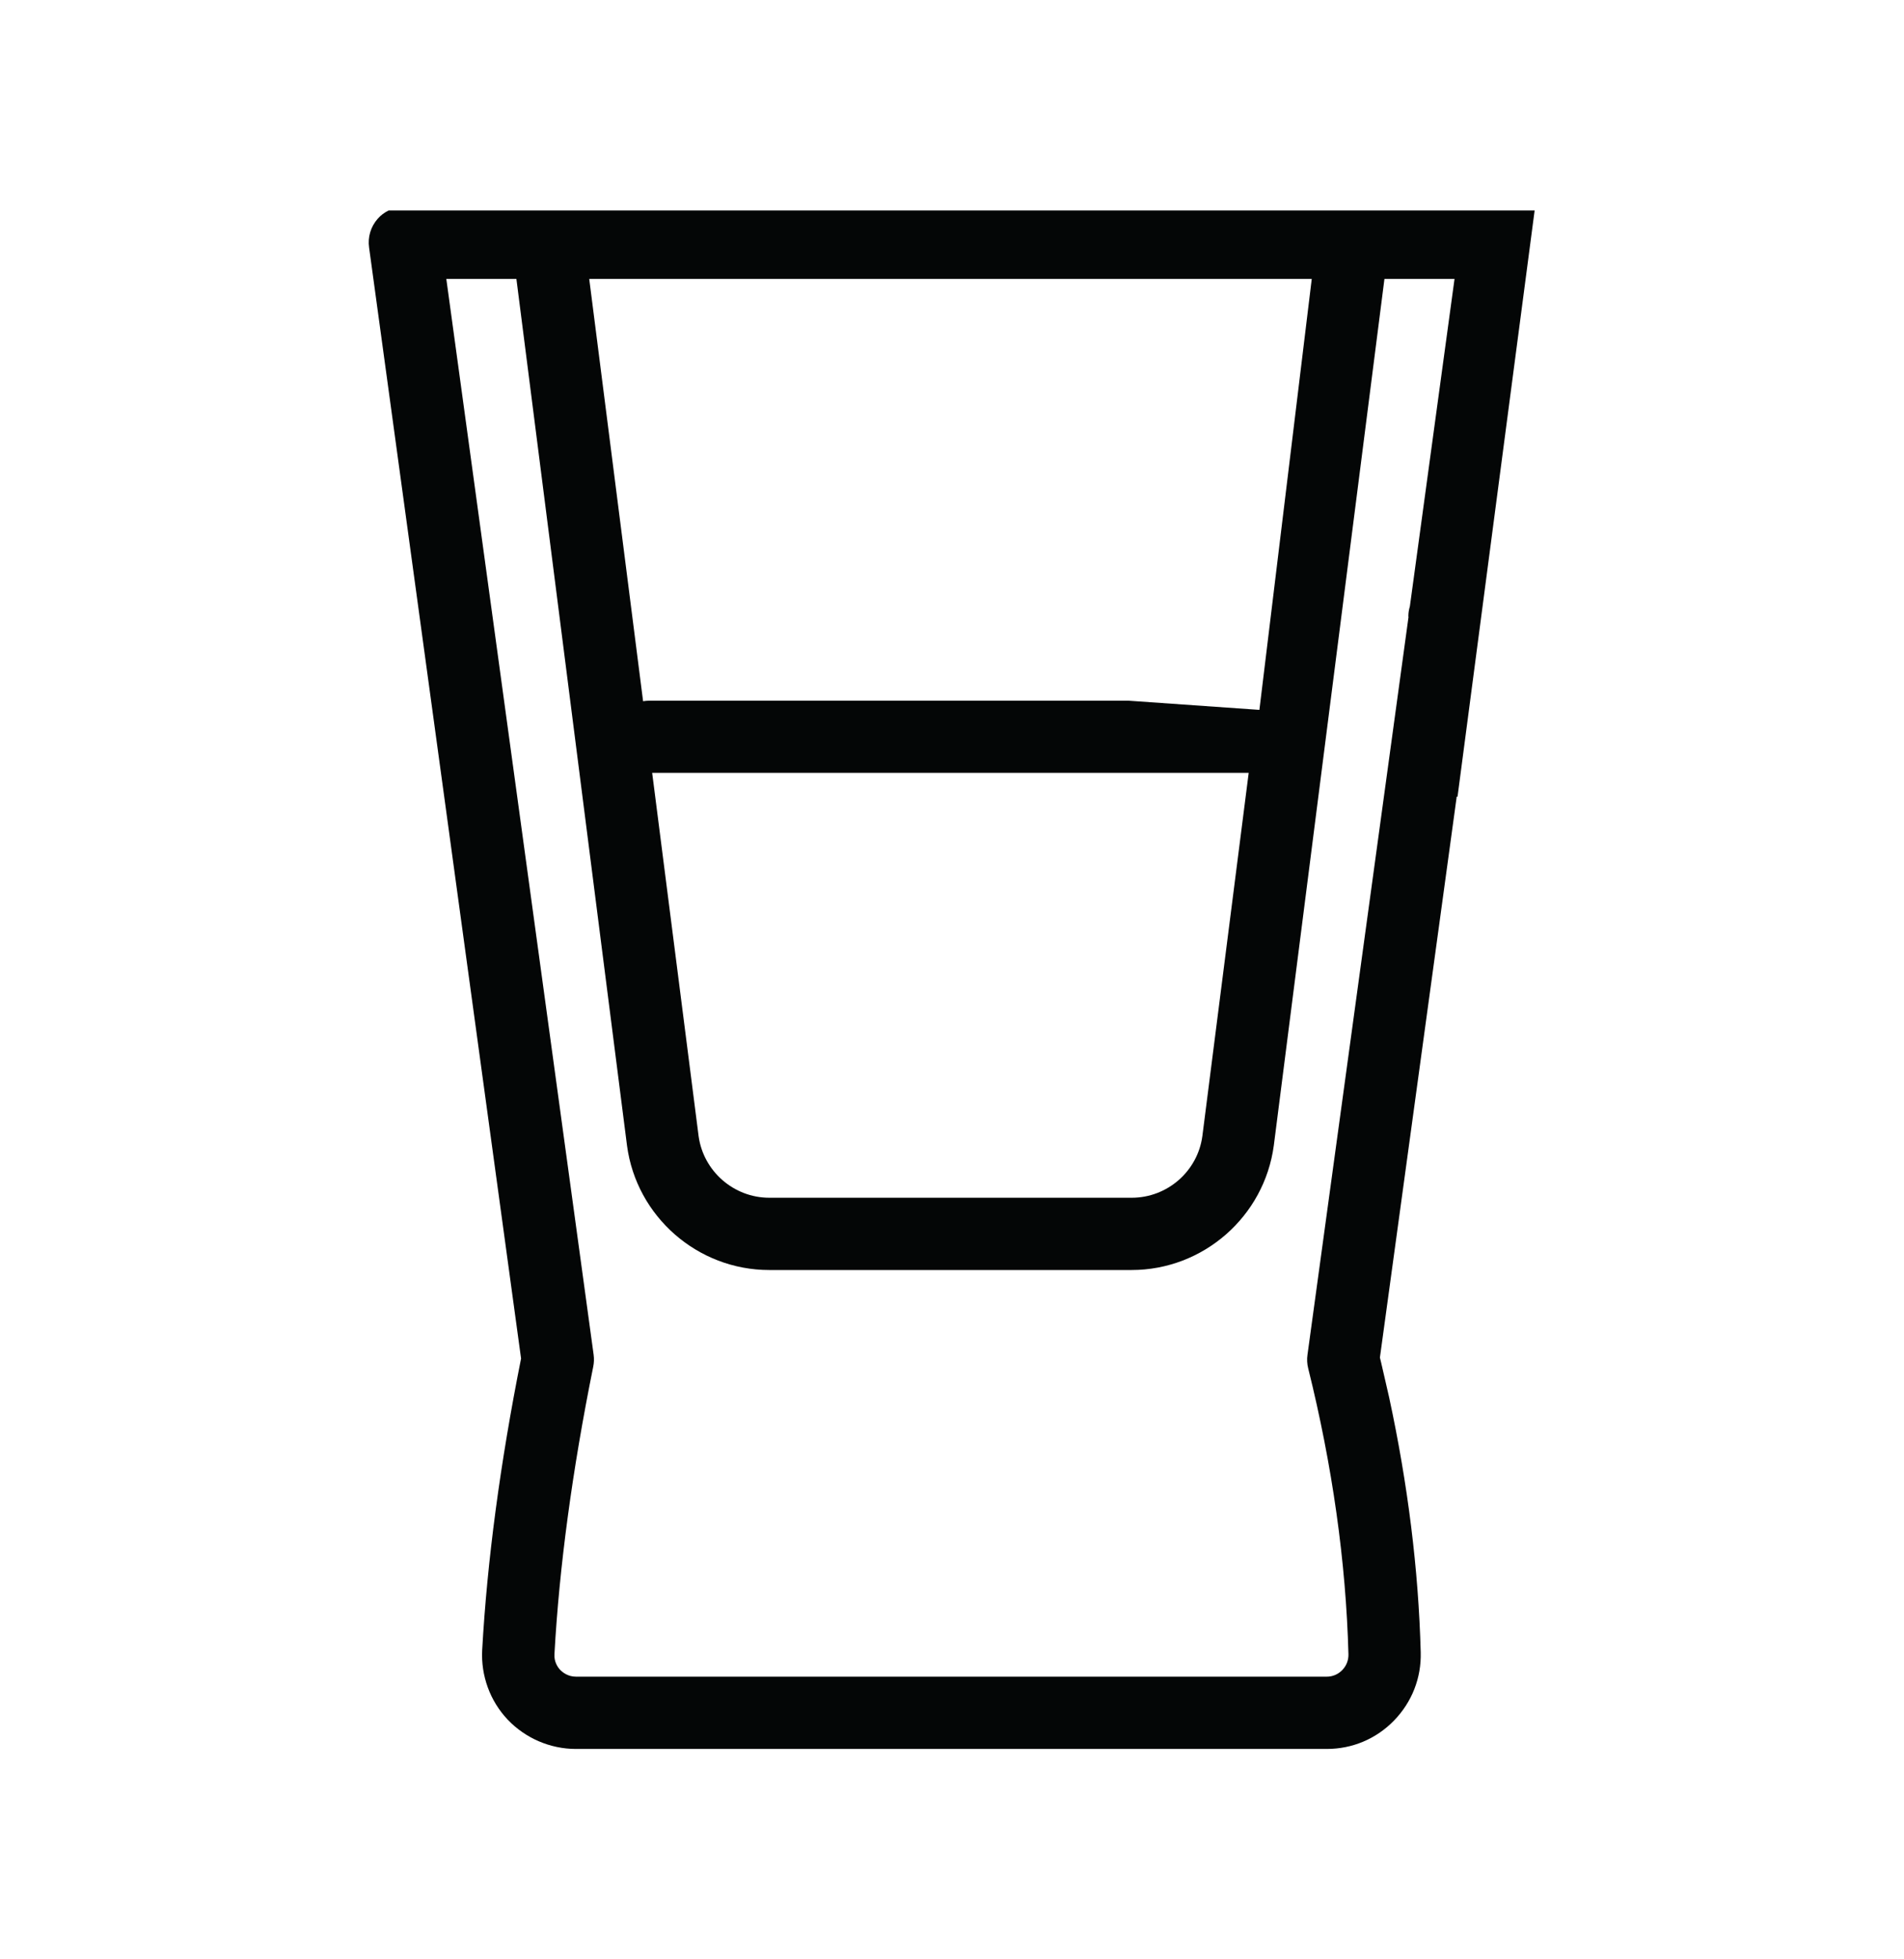 <svg xmlns:cc="http://creativecommons.org/ns#" xmlns:dc="http://purl.org/dc/elements/1.1/" xmlns:rdf="http://www.w3.org/1999/02/22-rdf-syntax-ns#" xmlns:svg="http://www.w3.org/2000/svg" xmlns="http://www.w3.org/2000/svg" xmlns:xlink="http://www.w3.org/1999/xlink" id="svg2" x="0px" y="0px" viewBox="0 0 184.7 190" xml:space="preserve">
<g id="g10" transform="matrix(1.333,0,0,-1.333,0,190.027)">
	<g id="g12" transform="scale(0.1)">
		<path id="path14" fill="#040606" d="M976.8,210.3c-3-3.1-7-4.8-11.3-4.8H419.2c-5.9,0-9.7,3.1-11.5,4.9c-1.7,1.8-4.6,5.8-4.2,11.6    c3.5,63.4,13,133.8,28.2,209c0.6,2.9,0.7,5.8,0.3,8.8l-107.2,782.8h51l80.5-630.7c6.9-51.6,51.4-90.5,103.5-90.5h263.7    c52.1,0,96.6,38.9,103.5,90.7l80.5,630.5h51L1026,984.3c-0.7-2.3-1.1-4.7-1.1-7.2c0-0.2,0.1-0.4,0.1-0.6l-73.5-536.7    c-0.5-3.3-0.3-6.7,0.5-9.9c17.6-70.8,27.5-140.8,29.3-208.1C981.4,217.4,979.8,213.4,976.8,210.3z M908.7,863.1l-33.7-264.2    c-3.4-25.6-25.5-44.9-51.4-44.9H559.8c-25.8,0-47.9,19.3-51.4,44.8l-33.8,264.4H908.7z M954.6,1222.6L916.5,909l-95.5,6.7H472.5    c-1.5,0-3-0.2-4.5-0.4l-39.2,307.3H954.6z M1006,430.1c-0.6,2.5-1.1,5-1.8,7.6l55.9,408.2c0.2,0,0.4,0,0.6,0l56.1,426.5H282.8    c-3-1.5-5.8-3.5-8-6.1c-5-5.7-7.3-13.3-6.2-20.9L379.2,437c-15.2-76.1-24.7-147.4-28.3-212.1c-1-18.6,5.7-37.1,18.5-50.6    c12.9-13.6,31-21.4,49.7-21.4h546.4c18.6,0,36,7.3,49,20.7c13,13.4,19.9,31,19.4,49.6c-1.6,60.3-9.4,122.6-23,185.6"></path>
	</g>
</g>
</svg>